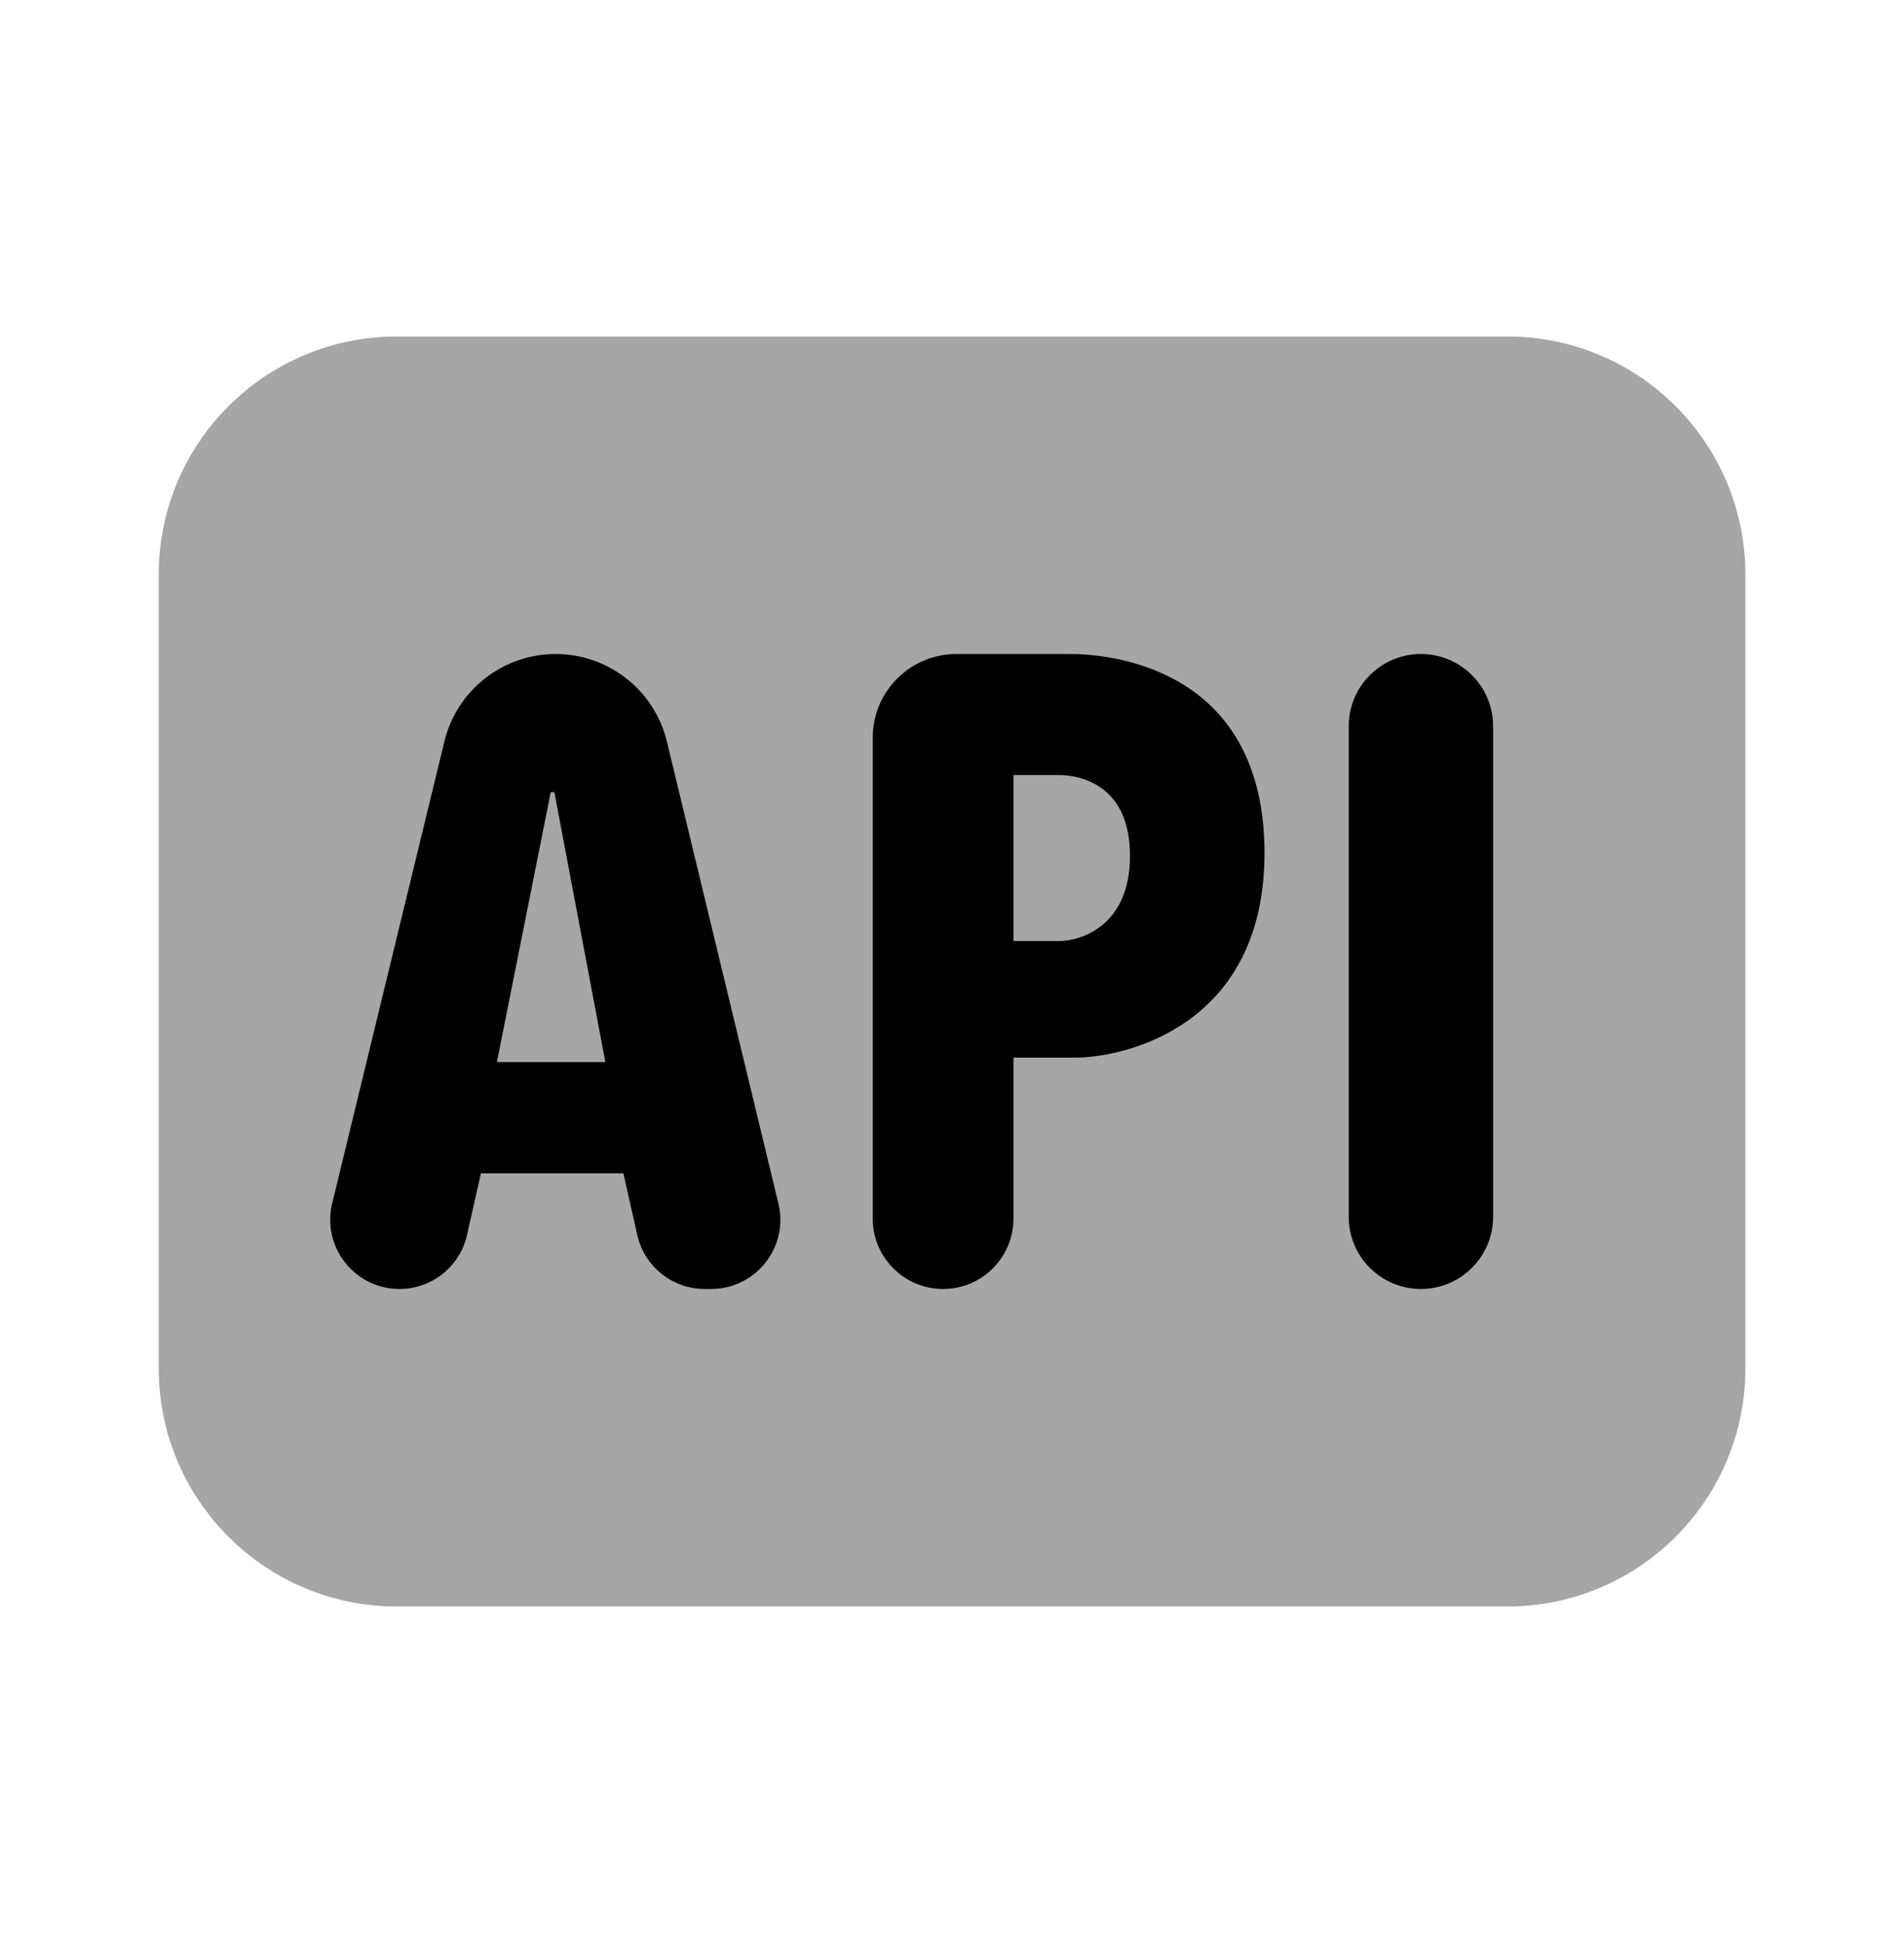 <svg width="50" height="51" viewBox="0 0 50 51" fill="none" xmlns="http://www.w3.org/2000/svg">
<path opacity="0.35" d="M39.585 42.167H10.418C6.966 42.167 4.168 39.369 4.168 35.917V15.083C4.168 11.631 6.966 8.833 10.418 8.833H39.585C43.037 8.833 45.835 11.631 45.835 15.083V35.917C45.835 39.369 43.037 42.167 39.585 42.167Z" fill="black"/>
<path d="M16.735 32.414L16.37 30.798H12.629L12.264 32.414C12.079 33.244 11.341 33.833 10.491 33.833C9.314 33.833 8.445 32.731 8.724 31.585L11.67 19.462C11.997 18.114 13.206 17.167 14.591 17.167C15.981 17.167 17.189 18.119 17.514 19.469L20.441 31.59C20.718 32.731 19.852 33.833 18.674 33.833H18.508C17.658 33.833 16.92 33.244 16.735 32.414ZM14.558 20.792H14.462L13.049 27.877H15.897L14.558 20.792Z" fill="black"/>
<path d="M35.418 31.938V19.062C35.418 18.015 36.266 17.167 37.314 17.167C38.36 17.167 39.21 18.015 39.21 19.062V31.938C39.21 32.983 38.362 33.833 37.314 33.833C36.266 33.833 35.418 32.985 35.418 31.938Z" fill="black"/>
<path d="M33.206 22.392C33.206 26.939 29.526 27.76 28.237 27.76H26.614V31.985C26.614 33.006 25.787 33.833 24.766 33.833C23.745 33.833 22.918 33.006 22.918 31.985V19.364C22.918 18.15 23.901 17.167 25.116 17.167H28.097C29.345 17.167 33.206 17.64 33.206 22.392ZM29.674 22.462C29.674 20.577 28.333 20.344 27.814 20.344H26.614V24.7H27.814C28.333 24.7 29.674 24.348 29.674 22.462Z" fill="black"/>
</svg>
